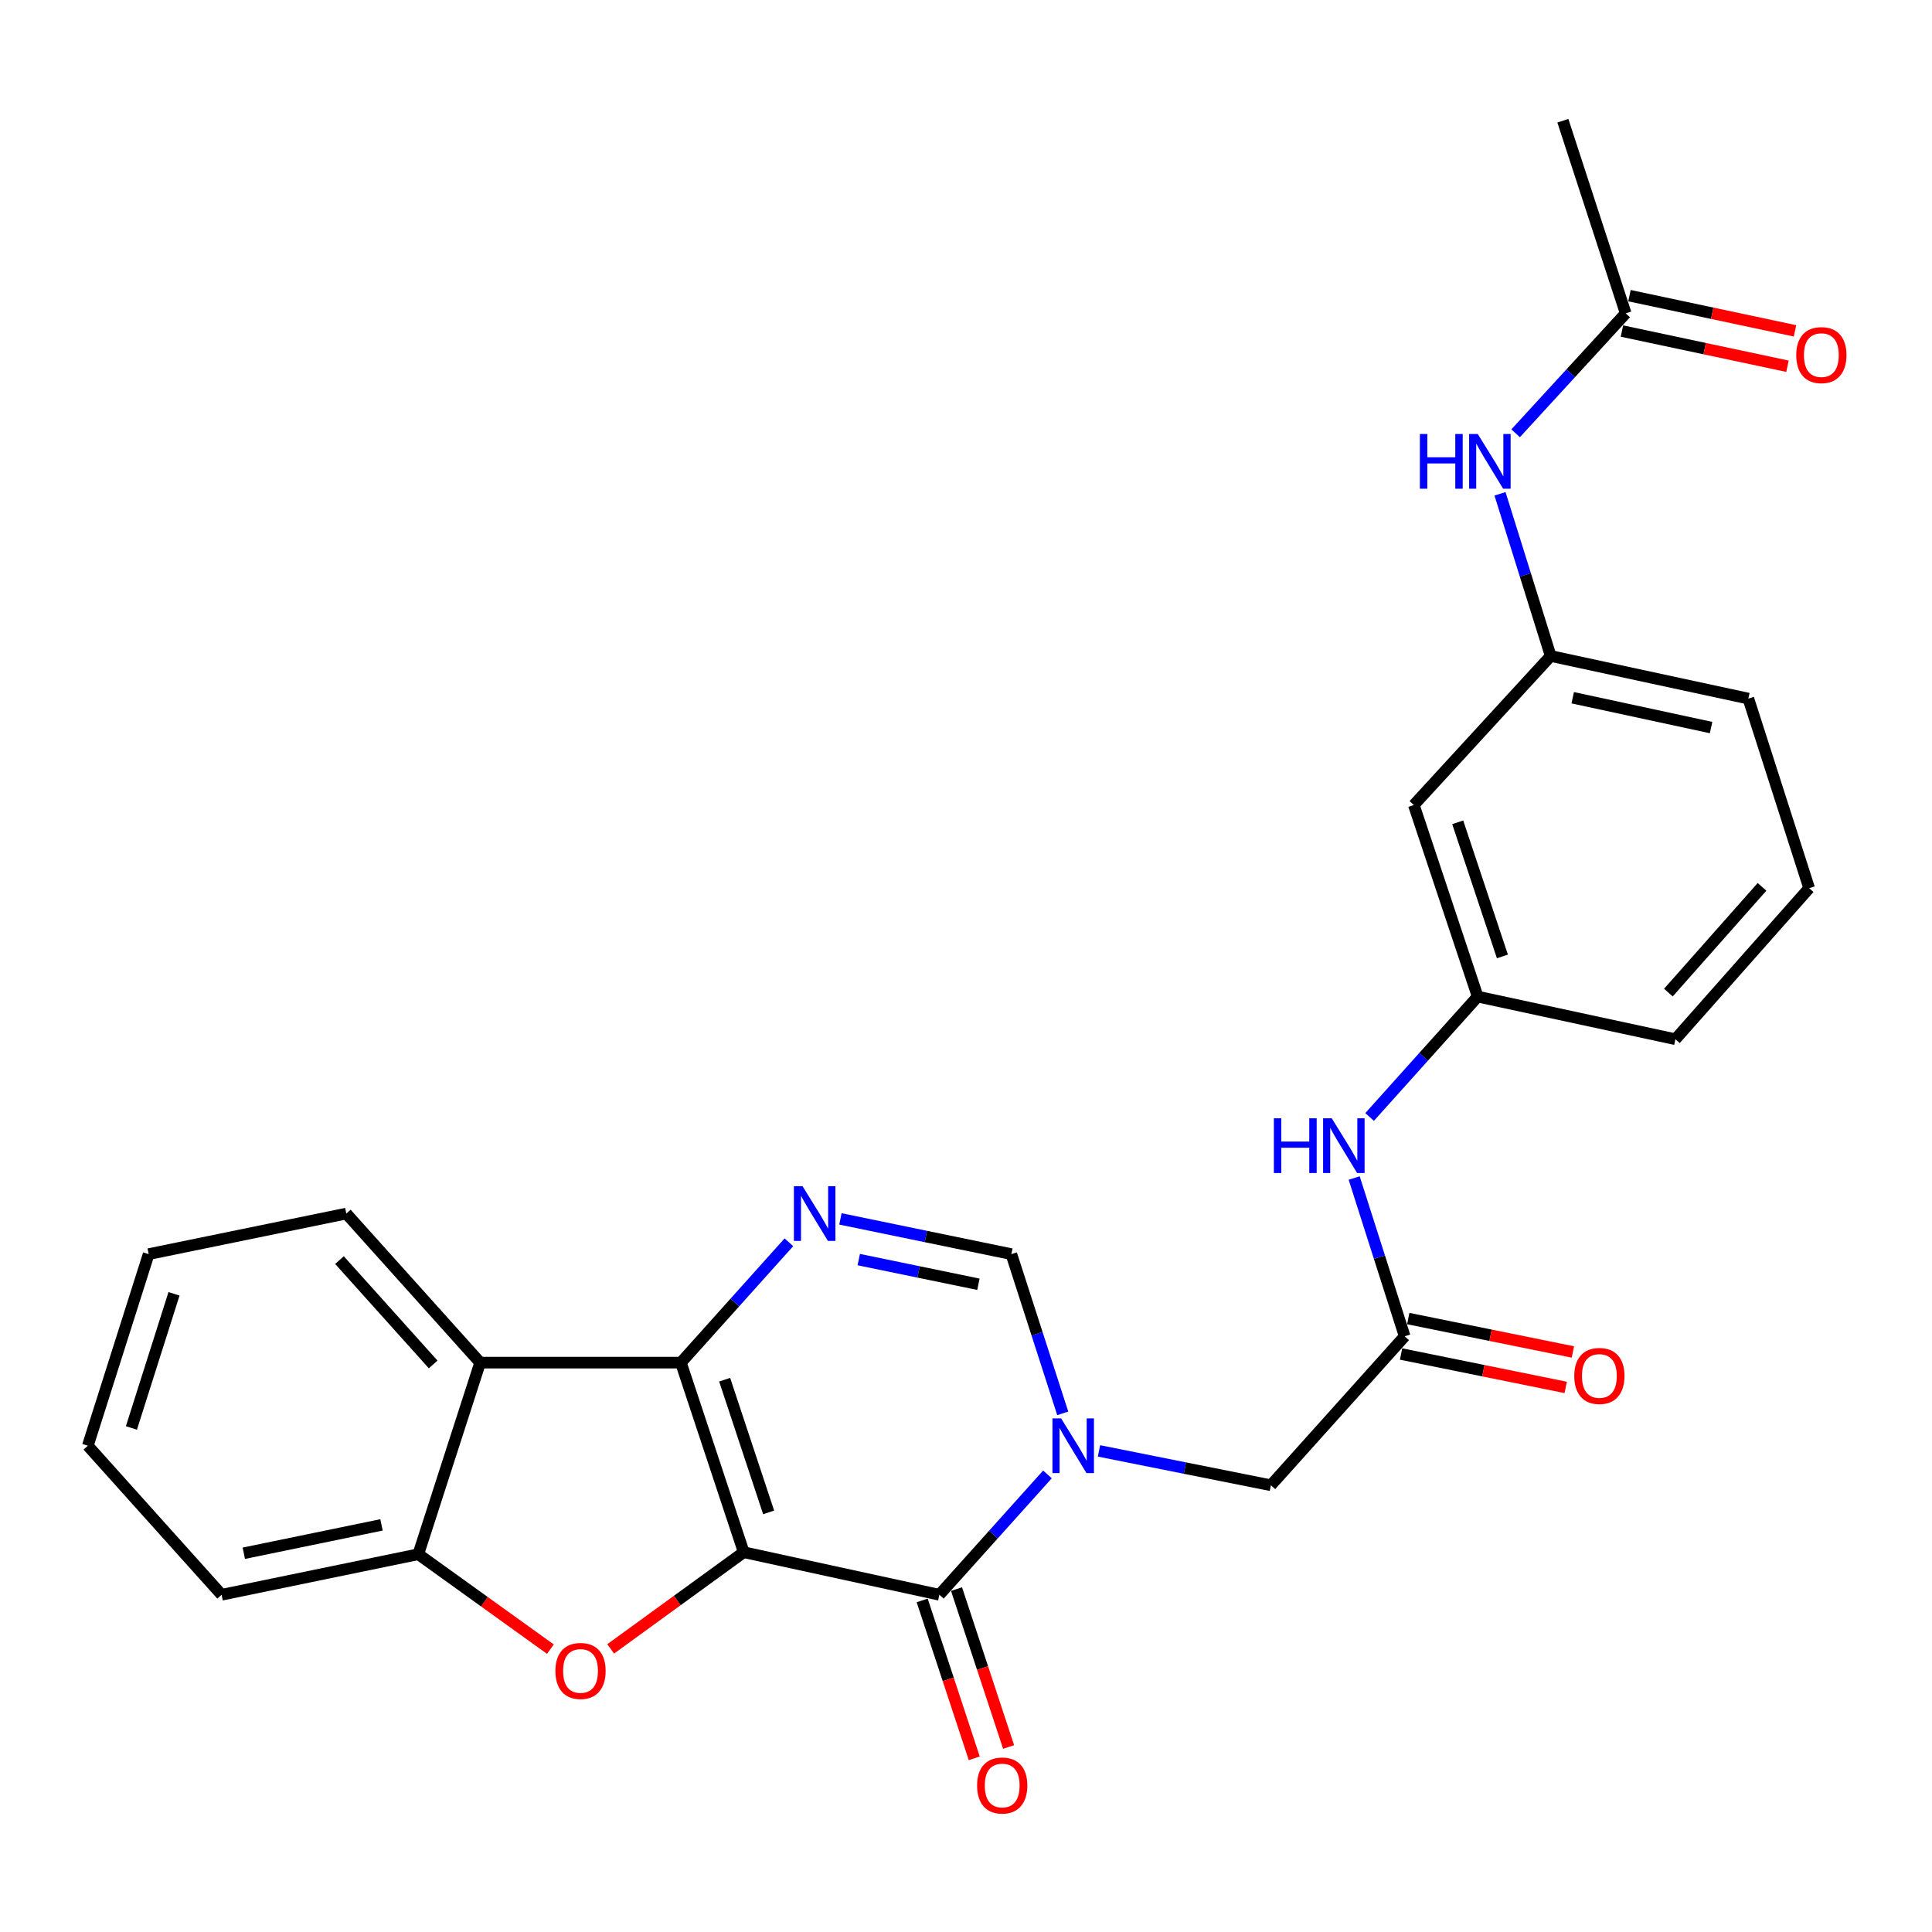<?xml version='1.0' encoding='iso-8859-1'?>
<svg version='1.1' baseProfile='full'
              xmlns='http://www.w3.org/2000/svg'
                      xmlns:rdkit='http://www.rdkit.org/xml'
                      xmlns:xlink='http://www.w3.org/1999/xlink'
                  xml:space='preserve'
width='1000px' height='1000px' viewBox='0 0 1000 1000'>
<!-- END OF HEADER -->
<rect style='opacity:1.0;fill:#FFFFFF;stroke:none' width='1000' height='1000' x='0' y='0'> </rect>
<path class='bond-0' d='M 384.959,803.425 L 352.426,705.296' style='fill:none;fill-rule:evenodd;stroke:#000000;stroke-width:6px;stroke-linecap:butt;stroke-linejoin:miter;stroke-opacity:1' />
<path class='bond-0' d='M 397.849,782.815 L 375.076,714.125' style='fill:none;fill-rule:evenodd;stroke:#000000;stroke-width:6px;stroke-linecap:butt;stroke-linejoin:miter;stroke-opacity:1' />
<path class='bond-1' d='M 384.959,803.425 L 486.208,825.443' style='fill:none;fill-rule:evenodd;stroke:#000000;stroke-width:6px;stroke-linecap:butt;stroke-linejoin:miter;stroke-opacity:1' />
<path class='bond-3' d='M 384.959,803.425 L 350.523,828.442' style='fill:none;fill-rule:evenodd;stroke:#000000;stroke-width:6px;stroke-linecap:butt;stroke-linejoin:miter;stroke-opacity:1' />
<path class='bond-3' d='M 350.523,828.442 L 316.086,853.459' style='fill:none;fill-rule:evenodd;stroke:#FF0000;stroke-width:6px;stroke-linecap:butt;stroke-linejoin:miter;stroke-opacity:1' />
<path class='bond-4' d='M 352.426,705.296 L 380.379,674.149' style='fill:none;fill-rule:evenodd;stroke:#000000;stroke-width:6px;stroke-linecap:butt;stroke-linejoin:miter;stroke-opacity:1' />
<path class='bond-4' d='M 380.379,674.149 L 408.331,643.001' style='fill:none;fill-rule:evenodd;stroke:#0000FF;stroke-width:6px;stroke-linecap:butt;stroke-linejoin:miter;stroke-opacity:1' />
<path class='bond-5' d='M 352.426,705.296 L 248.525,705.296' style='fill:none;fill-rule:evenodd;stroke:#000000;stroke-width:6px;stroke-linecap:butt;stroke-linejoin:miter;stroke-opacity:1' />
<path class='bond-2' d='M 486.208,825.443 L 514.181,794.3' style='fill:none;fill-rule:evenodd;stroke:#000000;stroke-width:6px;stroke-linecap:butt;stroke-linejoin:miter;stroke-opacity:1' />
<path class='bond-2' d='M 514.181,794.3 L 542.154,763.156' style='fill:none;fill-rule:evenodd;stroke:#0000FF;stroke-width:6px;stroke-linecap:butt;stroke-linejoin:miter;stroke-opacity:1' />
<path class='bond-12' d='M 477.319,828.375 L 490.796,869.241' style='fill:none;fill-rule:evenodd;stroke:#000000;stroke-width:6px;stroke-linecap:butt;stroke-linejoin:miter;stroke-opacity:1' />
<path class='bond-12' d='M 490.796,869.241 L 504.273,910.107' style='fill:none;fill-rule:evenodd;stroke:#FF0000;stroke-width:6px;stroke-linecap:butt;stroke-linejoin:miter;stroke-opacity:1' />
<path class='bond-12' d='M 495.098,822.512 L 508.575,863.378' style='fill:none;fill-rule:evenodd;stroke:#000000;stroke-width:6px;stroke-linecap:butt;stroke-linejoin:miter;stroke-opacity:1' />
<path class='bond-12' d='M 508.575,863.378 L 522.052,904.244' style='fill:none;fill-rule:evenodd;stroke:#FF0000;stroke-width:6px;stroke-linecap:butt;stroke-linejoin:miter;stroke-opacity:1' />
<path class='bond-6' d='M 550.075,731.548 L 536.774,690.341' style='fill:none;fill-rule:evenodd;stroke:#0000FF;stroke-width:6px;stroke-linecap:butt;stroke-linejoin:miter;stroke-opacity:1' />
<path class='bond-6' d='M 536.774,690.341 L 523.473,649.134' style='fill:none;fill-rule:evenodd;stroke:#000000;stroke-width:6px;stroke-linecap:butt;stroke-linejoin:miter;stroke-opacity:1' />
<path class='bond-9' d='M 568.835,750.982 L 613.326,759.876' style='fill:none;fill-rule:evenodd;stroke:#0000FF;stroke-width:6px;stroke-linecap:butt;stroke-linejoin:miter;stroke-opacity:1' />
<path class='bond-9' d='M 613.326,759.876 L 657.817,768.771' style='fill:none;fill-rule:evenodd;stroke:#000000;stroke-width:6px;stroke-linecap:butt;stroke-linejoin:miter;stroke-opacity:1' />
<path class='bond-7' d='M 284.891,853.6 L 250.701,829.033' style='fill:none;fill-rule:evenodd;stroke:#FF0000;stroke-width:6px;stroke-linecap:butt;stroke-linejoin:miter;stroke-opacity:1' />
<path class='bond-7' d='M 250.701,829.033 L 216.512,804.466' style='fill:none;fill-rule:evenodd;stroke:#000000;stroke-width:6px;stroke-linecap:butt;stroke-linejoin:miter;stroke-opacity:1' />
<path class='bond-28' d='M 435.001,630.895 L 479.237,640.014' style='fill:none;fill-rule:evenodd;stroke:#0000FF;stroke-width:6px;stroke-linecap:butt;stroke-linejoin:miter;stroke-opacity:1' />
<path class='bond-28' d='M 479.237,640.014 L 523.473,649.134' style='fill:none;fill-rule:evenodd;stroke:#000000;stroke-width:6px;stroke-linecap:butt;stroke-linejoin:miter;stroke-opacity:1' />
<path class='bond-28' d='M 444.492,651.966 L 475.458,658.35' style='fill:none;fill-rule:evenodd;stroke:#0000FF;stroke-width:6px;stroke-linecap:butt;stroke-linejoin:miter;stroke-opacity:1' />
<path class='bond-28' d='M 475.458,658.35 L 506.423,664.733' style='fill:none;fill-rule:evenodd;stroke:#000000;stroke-width:6px;stroke-linecap:butt;stroke-linejoin:miter;stroke-opacity:1' />
<path class='bond-19' d='M 248.525,705.296 L 179.247,628.145' style='fill:none;fill-rule:evenodd;stroke:#000000;stroke-width:6px;stroke-linecap:butt;stroke-linejoin:miter;stroke-opacity:1' />
<path class='bond-19' d='M 224.204,706.232 L 175.709,652.226' style='fill:none;fill-rule:evenodd;stroke:#000000;stroke-width:6px;stroke-linecap:butt;stroke-linejoin:miter;stroke-opacity:1' />
<path class='bond-27' d='M 248.525,705.296 L 216.512,804.466' style='fill:none;fill-rule:evenodd;stroke:#000000;stroke-width:6px;stroke-linecap:butt;stroke-linejoin:miter;stroke-opacity:1' />
<path class='bond-20' d='M 216.512,804.466 L 114.701,825.443' style='fill:none;fill-rule:evenodd;stroke:#000000;stroke-width:6px;stroke-linecap:butt;stroke-linejoin:miter;stroke-opacity:1' />
<path class='bond-20' d='M 197.462,789.276 L 126.195,803.961' style='fill:none;fill-rule:evenodd;stroke:#000000;stroke-width:6px;stroke-linecap:butt;stroke-linejoin:miter;stroke-opacity:1' />
<path class='bond-8' d='M 727.053,691.661 L 657.817,768.771' style='fill:none;fill-rule:evenodd;stroke:#000000;stroke-width:6px;stroke-linecap:butt;stroke-linejoin:miter;stroke-opacity:1' />
<path class='bond-10' d='M 727.053,691.661 L 713.984,650.701' style='fill:none;fill-rule:evenodd;stroke:#000000;stroke-width:6px;stroke-linecap:butt;stroke-linejoin:miter;stroke-opacity:1' />
<path class='bond-10' d='M 713.984,650.701 L 700.915,609.741' style='fill:none;fill-rule:evenodd;stroke:#0000FF;stroke-width:6px;stroke-linecap:butt;stroke-linejoin:miter;stroke-opacity:1' />
<path class='bond-17' d='M 725.192,700.835 L 767.797,709.479' style='fill:none;fill-rule:evenodd;stroke:#000000;stroke-width:6px;stroke-linecap:butt;stroke-linejoin:miter;stroke-opacity:1' />
<path class='bond-17' d='M 767.797,709.479 L 810.402,718.123' style='fill:none;fill-rule:evenodd;stroke:#FF0000;stroke-width:6px;stroke-linecap:butt;stroke-linejoin:miter;stroke-opacity:1' />
<path class='bond-17' d='M 728.915,682.488 L 771.52,691.132' style='fill:none;fill-rule:evenodd;stroke:#000000;stroke-width:6px;stroke-linecap:butt;stroke-linejoin:miter;stroke-opacity:1' />
<path class='bond-17' d='M 771.52,691.132 L 814.125,699.776' style='fill:none;fill-rule:evenodd;stroke:#FF0000;stroke-width:6px;stroke-linecap:butt;stroke-linejoin:miter;stroke-opacity:1' />
<path class='bond-15' d='M 708.903,578.142 L 736.871,546.991' style='fill:none;fill-rule:evenodd;stroke:#0000FF;stroke-width:6px;stroke-linecap:butt;stroke-linejoin:miter;stroke-opacity:1' />
<path class='bond-15' d='M 736.871,546.991 L 764.839,515.84' style='fill:none;fill-rule:evenodd;stroke:#000000;stroke-width:6px;stroke-linecap:butt;stroke-linejoin:miter;stroke-opacity:1' />
<path class='bond-11' d='M 841.459,162.191 L 812.975,193.229' style='fill:none;fill-rule:evenodd;stroke:#000000;stroke-width:6px;stroke-linecap:butt;stroke-linejoin:miter;stroke-opacity:1' />
<path class='bond-11' d='M 812.975,193.229 L 784.491,224.266' style='fill:none;fill-rule:evenodd;stroke:#0000FF;stroke-width:6px;stroke-linecap:butt;stroke-linejoin:miter;stroke-opacity:1' />
<path class='bond-18' d='M 839.513,171.347 L 882.354,180.455' style='fill:none;fill-rule:evenodd;stroke:#000000;stroke-width:6px;stroke-linecap:butt;stroke-linejoin:miter;stroke-opacity:1' />
<path class='bond-18' d='M 882.354,180.455 L 925.194,189.562' style='fill:none;fill-rule:evenodd;stroke:#FF0000;stroke-width:6px;stroke-linecap:butt;stroke-linejoin:miter;stroke-opacity:1' />
<path class='bond-18' d='M 843.406,153.035 L 886.247,162.143' style='fill:none;fill-rule:evenodd;stroke:#000000;stroke-width:6px;stroke-linecap:butt;stroke-linejoin:miter;stroke-opacity:1' />
<path class='bond-18' d='M 886.247,162.143 L 929.087,171.25' style='fill:none;fill-rule:evenodd;stroke:#FF0000;stroke-width:6px;stroke-linecap:butt;stroke-linejoin:miter;stroke-opacity:1' />
<path class='bond-22' d='M 841.459,162.191 L 808.937,62.492' style='fill:none;fill-rule:evenodd;stroke:#000000;stroke-width:6px;stroke-linecap:butt;stroke-linejoin:miter;stroke-opacity:1' />
<path class='bond-13' d='M 776.401,255.6 L 789.518,297.57' style='fill:none;fill-rule:evenodd;stroke:#0000FF;stroke-width:6px;stroke-linecap:butt;stroke-linejoin:miter;stroke-opacity:1' />
<path class='bond-13' d='M 789.518,297.57 L 802.634,339.541' style='fill:none;fill-rule:evenodd;stroke:#000000;stroke-width:6px;stroke-linecap:butt;stroke-linejoin:miter;stroke-opacity:1' />
<path class='bond-14' d='M 731.796,416.671 L 764.839,515.84' style='fill:none;fill-rule:evenodd;stroke:#000000;stroke-width:6px;stroke-linecap:butt;stroke-linejoin:miter;stroke-opacity:1' />
<path class='bond-14' d='M 754.513,425.629 L 777.643,495.047' style='fill:none;fill-rule:evenodd;stroke:#000000;stroke-width:6px;stroke-linecap:butt;stroke-linejoin:miter;stroke-opacity:1' />
<path class='bond-16' d='M 731.796,416.671 L 802.634,339.541' style='fill:none;fill-rule:evenodd;stroke:#000000;stroke-width:6px;stroke-linecap:butt;stroke-linejoin:miter;stroke-opacity:1' />
<path class='bond-23' d='M 764.839,515.84 L 867.19,537.9' style='fill:none;fill-rule:evenodd;stroke:#000000;stroke-width:6px;stroke-linecap:butt;stroke-linejoin:miter;stroke-opacity:1' />
<path class='bond-30' d='M 802.634,339.541 L 904.944,361.59' style='fill:none;fill-rule:evenodd;stroke:#000000;stroke-width:6px;stroke-linecap:butt;stroke-linejoin:miter;stroke-opacity:1' />
<path class='bond-30' d='M 814.037,361.149 L 885.654,376.584' style='fill:none;fill-rule:evenodd;stroke:#000000;stroke-width:6px;stroke-linecap:butt;stroke-linejoin:miter;stroke-opacity:1' />
<path class='bond-25' d='M 179.247,628.145 L 76.947,649.134' style='fill:none;fill-rule:evenodd;stroke:#000000;stroke-width:6px;stroke-linecap:butt;stroke-linejoin:miter;stroke-opacity:1' />
<path class='bond-26' d='M 114.701,825.443 L 45.455,748.313' style='fill:none;fill-rule:evenodd;stroke:#000000;stroke-width:6px;stroke-linecap:butt;stroke-linejoin:miter;stroke-opacity:1' />
<path class='bond-21' d='M 936.416,459.719 L 867.19,537.9' style='fill:none;fill-rule:evenodd;stroke:#000000;stroke-width:6px;stroke-linecap:butt;stroke-linejoin:miter;stroke-opacity:1' />
<path class='bond-21' d='M 912.016,459.036 L 863.558,513.762' style='fill:none;fill-rule:evenodd;stroke:#000000;stroke-width:6px;stroke-linecap:butt;stroke-linejoin:miter;stroke-opacity:1' />
<path class='bond-24' d='M 936.416,459.719 L 904.944,361.59' style='fill:none;fill-rule:evenodd;stroke:#000000;stroke-width:6px;stroke-linecap:butt;stroke-linejoin:miter;stroke-opacity:1' />
<path class='bond-29' d='M 76.947,649.134 L 45.455,748.313' style='fill:none;fill-rule:evenodd;stroke:#000000;stroke-width:6px;stroke-linecap:butt;stroke-linejoin:miter;stroke-opacity:1' />
<path class='bond-29' d='M 90.067,669.676 L 68.022,739.102' style='fill:none;fill-rule:evenodd;stroke:#000000;stroke-width:6px;stroke-linecap:butt;stroke-linejoin:miter;stroke-opacity:1' />
<path  class='atom-3' d='M 549.226 734.153
L 558.506 749.153
Q 559.426 750.633, 560.906 753.313
Q 562.386 755.993, 562.466 756.153
L 562.466 734.153
L 566.226 734.153
L 566.226 762.473
L 562.346 762.473
L 552.386 746.073
Q 551.226 744.153, 549.986 741.953
Q 548.786 739.753, 548.426 739.073
L 548.426 762.473
L 544.746 762.473
L 544.746 734.153
L 549.226 734.153
' fill='#0000FF'/>
<path  class='atom-4' d='M 287.476 864.879
Q 287.476 858.079, 290.836 854.279
Q 294.196 850.479, 300.476 850.479
Q 306.756 850.479, 310.116 854.279
Q 313.476 858.079, 313.476 864.879
Q 313.476 871.759, 310.076 875.679
Q 306.676 879.559, 300.476 879.559
Q 294.236 879.559, 290.836 875.679
Q 287.476 871.799, 287.476 864.879
M 300.476 876.359
Q 304.796 876.359, 307.116 873.479
Q 309.476 870.559, 309.476 864.879
Q 309.476 859.319, 307.116 856.519
Q 304.796 853.679, 300.476 853.679
Q 296.156 853.679, 293.796 856.479
Q 291.476 859.279, 291.476 864.879
Q 291.476 870.599, 293.796 873.479
Q 296.156 876.359, 300.476 876.359
' fill='#FF0000'/>
<path  class='atom-5' d='M 415.403 613.985
L 424.683 628.985
Q 425.603 630.465, 427.083 633.145
Q 428.563 635.825, 428.643 635.985
L 428.643 613.985
L 432.403 613.985
L 432.403 642.305
L 428.523 642.305
L 418.563 625.905
Q 417.403 623.985, 416.163 621.785
Q 414.963 619.585, 414.603 618.905
L 414.603 642.305
L 410.923 642.305
L 410.923 613.985
L 415.403 613.985
' fill='#0000FF'/>
<path  class='atom-11' d='M 659.351 578.832
L 663.191 578.832
L 663.191 590.872
L 677.671 590.872
L 677.671 578.832
L 681.511 578.832
L 681.511 607.152
L 677.671 607.152
L 677.671 594.072
L 663.191 594.072
L 663.191 607.152
L 659.351 607.152
L 659.351 578.832
' fill='#0000FF'/>
<path  class='atom-11' d='M 689.311 578.832
L 698.591 593.832
Q 699.511 595.312, 700.991 597.992
Q 702.471 600.672, 702.551 600.832
L 702.551 578.832
L 706.311 578.832
L 706.311 607.152
L 702.431 607.152
L 692.471 590.752
Q 691.311 588.832, 690.071 586.632
Q 688.871 584.432, 688.511 583.752
L 688.511 607.152
L 684.831 607.152
L 684.831 578.832
L 689.311 578.832
' fill='#0000FF'/>
<path  class='atom-13' d='M 505.741 924.172
Q 505.741 917.372, 509.101 913.572
Q 512.461 909.772, 518.741 909.772
Q 525.021 909.772, 528.381 913.572
Q 531.741 917.372, 531.741 924.172
Q 531.741 931.052, 528.341 934.972
Q 524.941 938.852, 518.741 938.852
Q 512.501 938.852, 509.101 934.972
Q 505.741 931.092, 505.741 924.172
M 518.741 935.652
Q 523.061 935.652, 525.381 932.772
Q 527.741 929.852, 527.741 924.172
Q 527.741 918.612, 525.381 915.812
Q 523.061 912.972, 518.741 912.972
Q 514.421 912.972, 512.061 915.772
Q 509.741 918.572, 509.741 924.172
Q 509.741 929.892, 512.061 932.772
Q 514.421 935.652, 518.741 935.652
' fill='#FF0000'/>
<path  class='atom-14' d='M 734.932 224.641
L 738.772 224.641
L 738.772 236.681
L 753.252 236.681
L 753.252 224.641
L 757.092 224.641
L 757.092 252.961
L 753.252 252.961
L 753.252 239.881
L 738.772 239.881
L 738.772 252.961
L 734.932 252.961
L 734.932 224.641
' fill='#0000FF'/>
<path  class='atom-14' d='M 764.892 224.641
L 774.172 239.641
Q 775.092 241.121, 776.572 243.801
Q 778.052 246.481, 778.132 246.641
L 778.132 224.641
L 781.892 224.641
L 781.892 252.961
L 778.012 252.961
L 768.052 236.561
Q 766.892 234.641, 765.652 232.441
Q 764.452 230.241, 764.092 229.561
L 764.092 252.961
L 760.412 252.961
L 760.412 224.641
L 764.892 224.641
' fill='#0000FF'/>
<path  class='atom-18' d='M 814.835 712.189
Q 814.835 705.389, 818.195 701.589
Q 821.555 697.789, 827.835 697.789
Q 834.115 697.789, 837.475 701.589
Q 840.835 705.389, 840.835 712.189
Q 840.835 719.069, 837.435 722.989
Q 834.035 726.869, 827.835 726.869
Q 821.595 726.869, 818.195 722.989
Q 814.835 719.109, 814.835 712.189
M 827.835 723.669
Q 832.155 723.669, 834.475 720.789
Q 836.835 717.869, 836.835 712.189
Q 836.835 706.629, 834.475 703.829
Q 832.155 700.989, 827.835 700.989
Q 823.515 700.989, 821.155 703.789
Q 818.835 706.589, 818.835 712.189
Q 818.835 717.909, 821.155 720.789
Q 823.515 723.669, 827.835 723.669
' fill='#FF0000'/>
<path  class='atom-19' d='M 929.729 183.8
Q 929.729 177, 933.089 173.2
Q 936.449 169.4, 942.729 169.4
Q 949.009 169.4, 952.369 173.2
Q 955.729 177, 955.729 183.8
Q 955.729 190.68, 952.329 194.6
Q 948.929 198.48, 942.729 198.48
Q 936.489 198.48, 933.089 194.6
Q 929.729 190.72, 929.729 183.8
M 942.729 195.28
Q 947.049 195.28, 949.369 192.4
Q 951.729 189.48, 951.729 183.8
Q 951.729 178.24, 949.369 175.44
Q 947.049 172.6, 942.729 172.6
Q 938.409 172.6, 936.049 175.4
Q 933.729 178.2, 933.729 183.8
Q 933.729 189.52, 936.049 192.4
Q 938.409 195.28, 942.729 195.28
' fill='#FF0000'/>
</svg>
